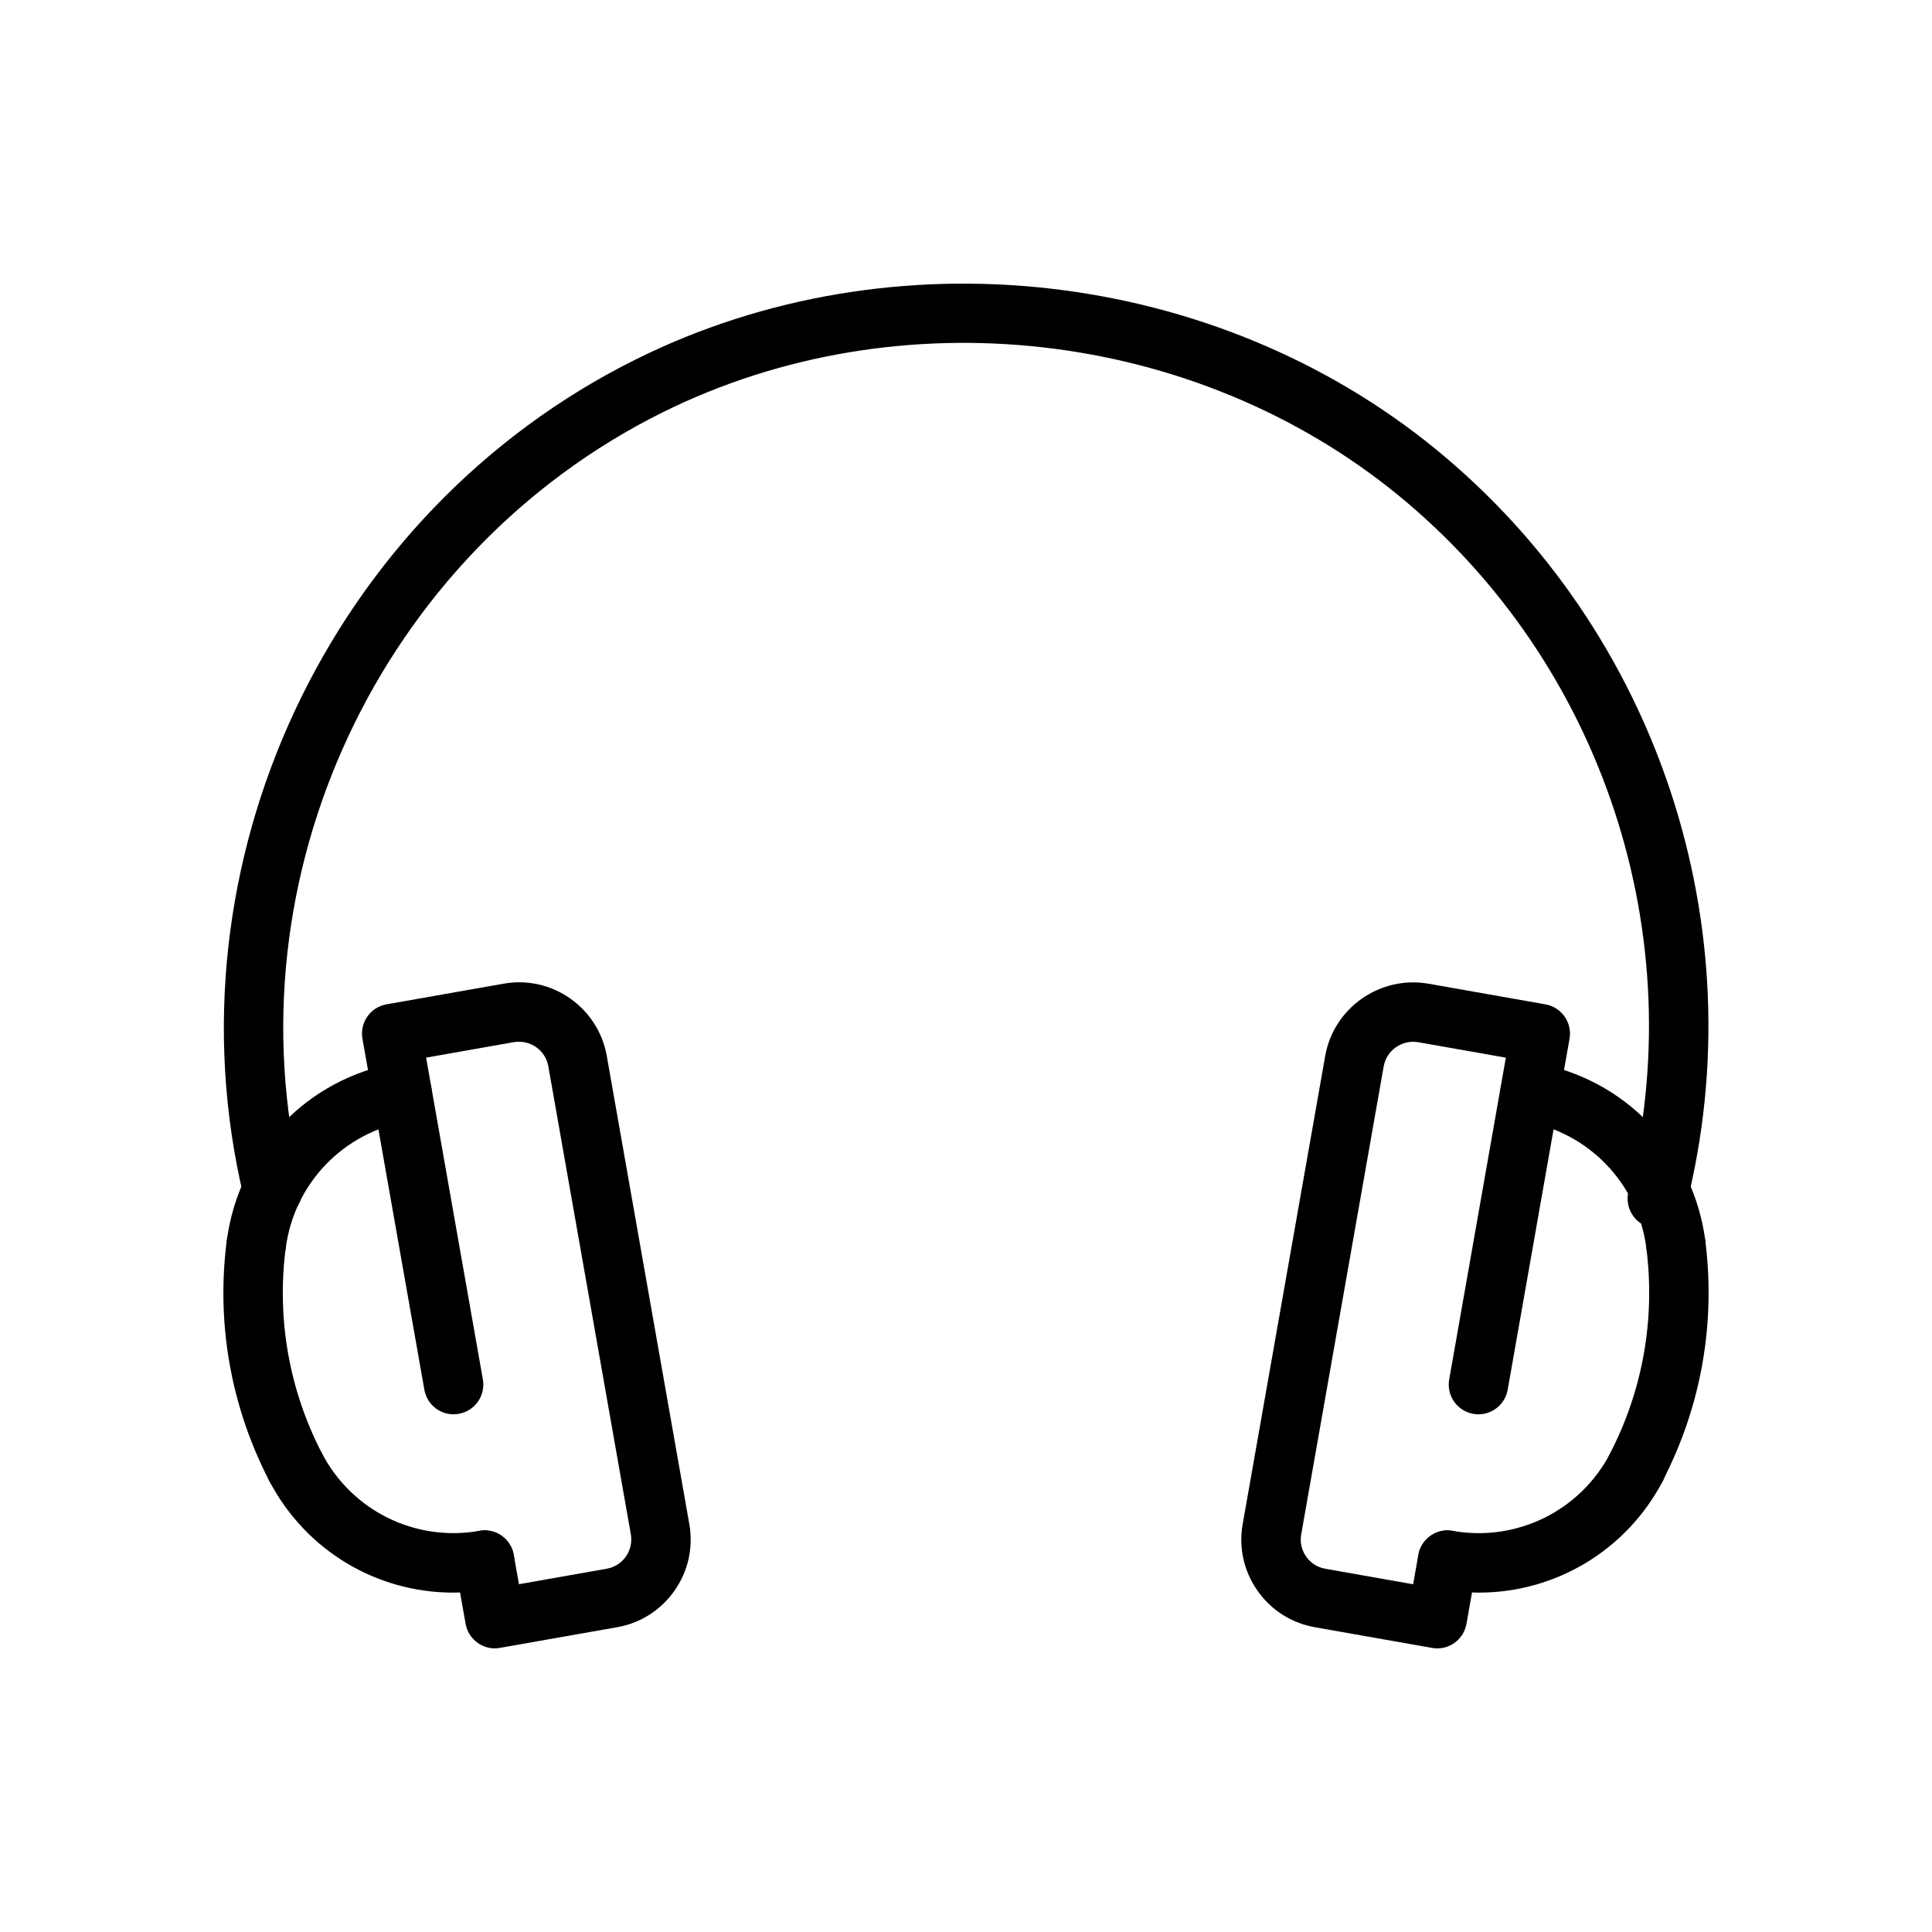 <?xml version="1.0" encoding="UTF-8"?>
<!-- Uploaded to: ICON Repo, www.svgrepo.com, Generator: ICON Repo Mixer Tools -->
<svg fill="#000000" width="800px" height="800px" version="1.1" viewBox="144 144 512 512" xmlns="http://www.w3.org/2000/svg">
 <g>
  <path d="m588.11 481.62c-3.891 0-7.273-2.883-7.793-6.84-2.25-17.113-15.207-30.629-32.195-33.621-4.273-0.754-7.125-4.816-6.383-9.117 0.754-4.273 4.848-7.172 9.117-6.383 23.781 4.188 41.895 23.113 45.066 47.066 0.559 4.32-2.473 8.273-6.777 8.824-0.367 0.047-0.707 0.07-1.035 0.07z"/>
  <path d="m577.7 540.62c-1.211 0-2.449-0.277-3.598-0.875-3.863-1.992-5.383-6.731-3.402-10.613 8.691-16.824 11.98-35.629 9.598-54.395-0.551-4.32 2.481-8.258 6.809-8.809 4.352-0.465 8.258 2.504 8.809 6.809 2.793 21.938-1.086 43.941-11.234 63.605-1.379 2.727-4.117 4.277-6.981 4.277z"/>
  <path d="m535.94 566.06c-3.211 0-6.43-0.277-9.676-0.859-4.281-0.754-7.141-4.816-6.391-9.102 0.738-4.273 4.832-7.18 9.109-6.398 16.926 2.984 33.762-5.273 41.754-20.57 2-3.848 6.731-5.383 10.629-3.352 3.84 2.016 5.352 6.762 3.344 10.637-9.68 18.48-28.5 29.645-48.77 29.645z"/>
  <path d="m524.88 580.84c-0.465 0-0.914-0.047-1.387-0.133l-31-5.465c-6.211-1.102-11.637-4.535-15.25-9.699-3.613-5.156-5.023-11.422-3.922-17.633l21.867-124.06c2.266-12.824 14.57-21.371 27.363-19.16l31 5.473c4.281 0.754 7.141 4.824 6.391 9.117l-16.391 93.016c-0.754 4.289-4.856 7.156-9.117 6.391-4.281-0.762-7.141-4.832-6.383-9.117l15.012-85.277-23.238-4.102c-4.258-0.707-8.367 2.133-9.133 6.398l-21.859 124.04c-0.371 2.078 0.102 4.156 1.309 5.879 1.195 1.73 3.008 2.867 5.078 3.227l23.277 4.109 1.371-7.754c0.738-4.281 4.832-7.18 9.109-6.391 4.281 0.754 7.141 4.824 6.391 9.109l-2.738 15.523c-0.672 3.816-3.992 6.512-7.75 6.512z"/>
  <path d="m275.14 580.84c-1.605 0-3.18-0.496-4.512-1.434-1.707-1.195-2.875-3.031-3.242-5.086l-2.738-15.508c-0.754-4.281 2.102-8.367 6.383-9.109 4.25-0.812 8.359 2.109 9.125 6.391l1.371 7.738 23.254-4.102c2.078-0.371 3.883-1.512 5.086-3.234 1.203-1.723 1.668-3.809 1.309-5.879l-21.867-124.04c-0.754-4.281-4.816-7.102-9.125-6.398l-23.262 4.102 15.043 85.277c0.754 4.281-2.102 8.367-6.383 9.117-4.328 0.789-8.367-2.109-9.125-6.383l-16.406-93.016c-0.754-4.289 2.102-8.367 6.383-9.117l31.008-5.473c12.848-2.289 25.098 6.336 27.363 19.16l21.867 124.05c1.094 6.211-0.301 12.484-3.914 17.641-3.621 5.164-9.035 8.621-15.25 9.699l-31 5.465c-0.453 0.086-0.91 0.133-1.367 0.133z"/>
  <path d="m583.21 469.52c-0.629 0-1.273-0.086-1.922-0.234-4.219-1.062-6.769-5.344-5.723-9.555 17.066-67.723-6.84-140.08-60.867-184.37-54.082-44.32-132.53-53.184-195.2-22.035-74.75 37.164-114.96 123.02-95.609 204.17 1.008 4.242-1.605 8.477-5.832 9.484-4.211 1.016-8.469-1.598-9.484-5.824-21.035-88.207 22.672-181.54 103.92-221.91 68.117-33.875 153.39-24.23 212.19 23.953 58.734 48.121 84.711 126.78 66.164 200.39-0.895 3.555-4.09 5.93-7.633 5.93z"/>
  <path d="m264.08 566.06c-20.277 0-39.109-11.164-48.742-29.668-2.008-3.848-0.512-8.621 3.344-10.621 3.848-2.016 8.605-0.52 10.621 3.336 7.973 15.297 24.758 23.57 41.746 20.586 4.281-0.82 8.359 2.102 9.117 6.383 0.754 4.281-2.109 8.367-6.391 9.117-3.258 0.594-6.492 0.867-9.695 0.867z"/>
  <path d="m222.32 540.62c-2.852 0-5.606-1.551-7.008-4.258-10.156-19.672-14.035-41.684-11.219-63.621 0.551-4.32 4.519-7.32 8.809-6.809 4.312 0.551 7.359 4.488 6.809 8.809-2.41 18.766 0.914 37.574 9.598 54.395 1.992 3.856 0.48 8.621-3.387 10.613-1.156 0.586-2.383 0.871-3.602 0.871z"/>
  <path d="m211.92 481.62c-0.348 0-0.691-0.023-1.039-0.078-4.305-0.559-7.344-4.512-6.769-8.824 3.156-23.953 21.27-42.863 45.059-47.066 4.273-0.82 8.359 2.117 9.117 6.391 0.754 4.289-2.109 8.367-6.391 9.117-16.996 3-29.93 16.516-32.18 33.621-0.523 3.957-3.91 6.84-7.797 6.84z"/>
 </g>
</svg>